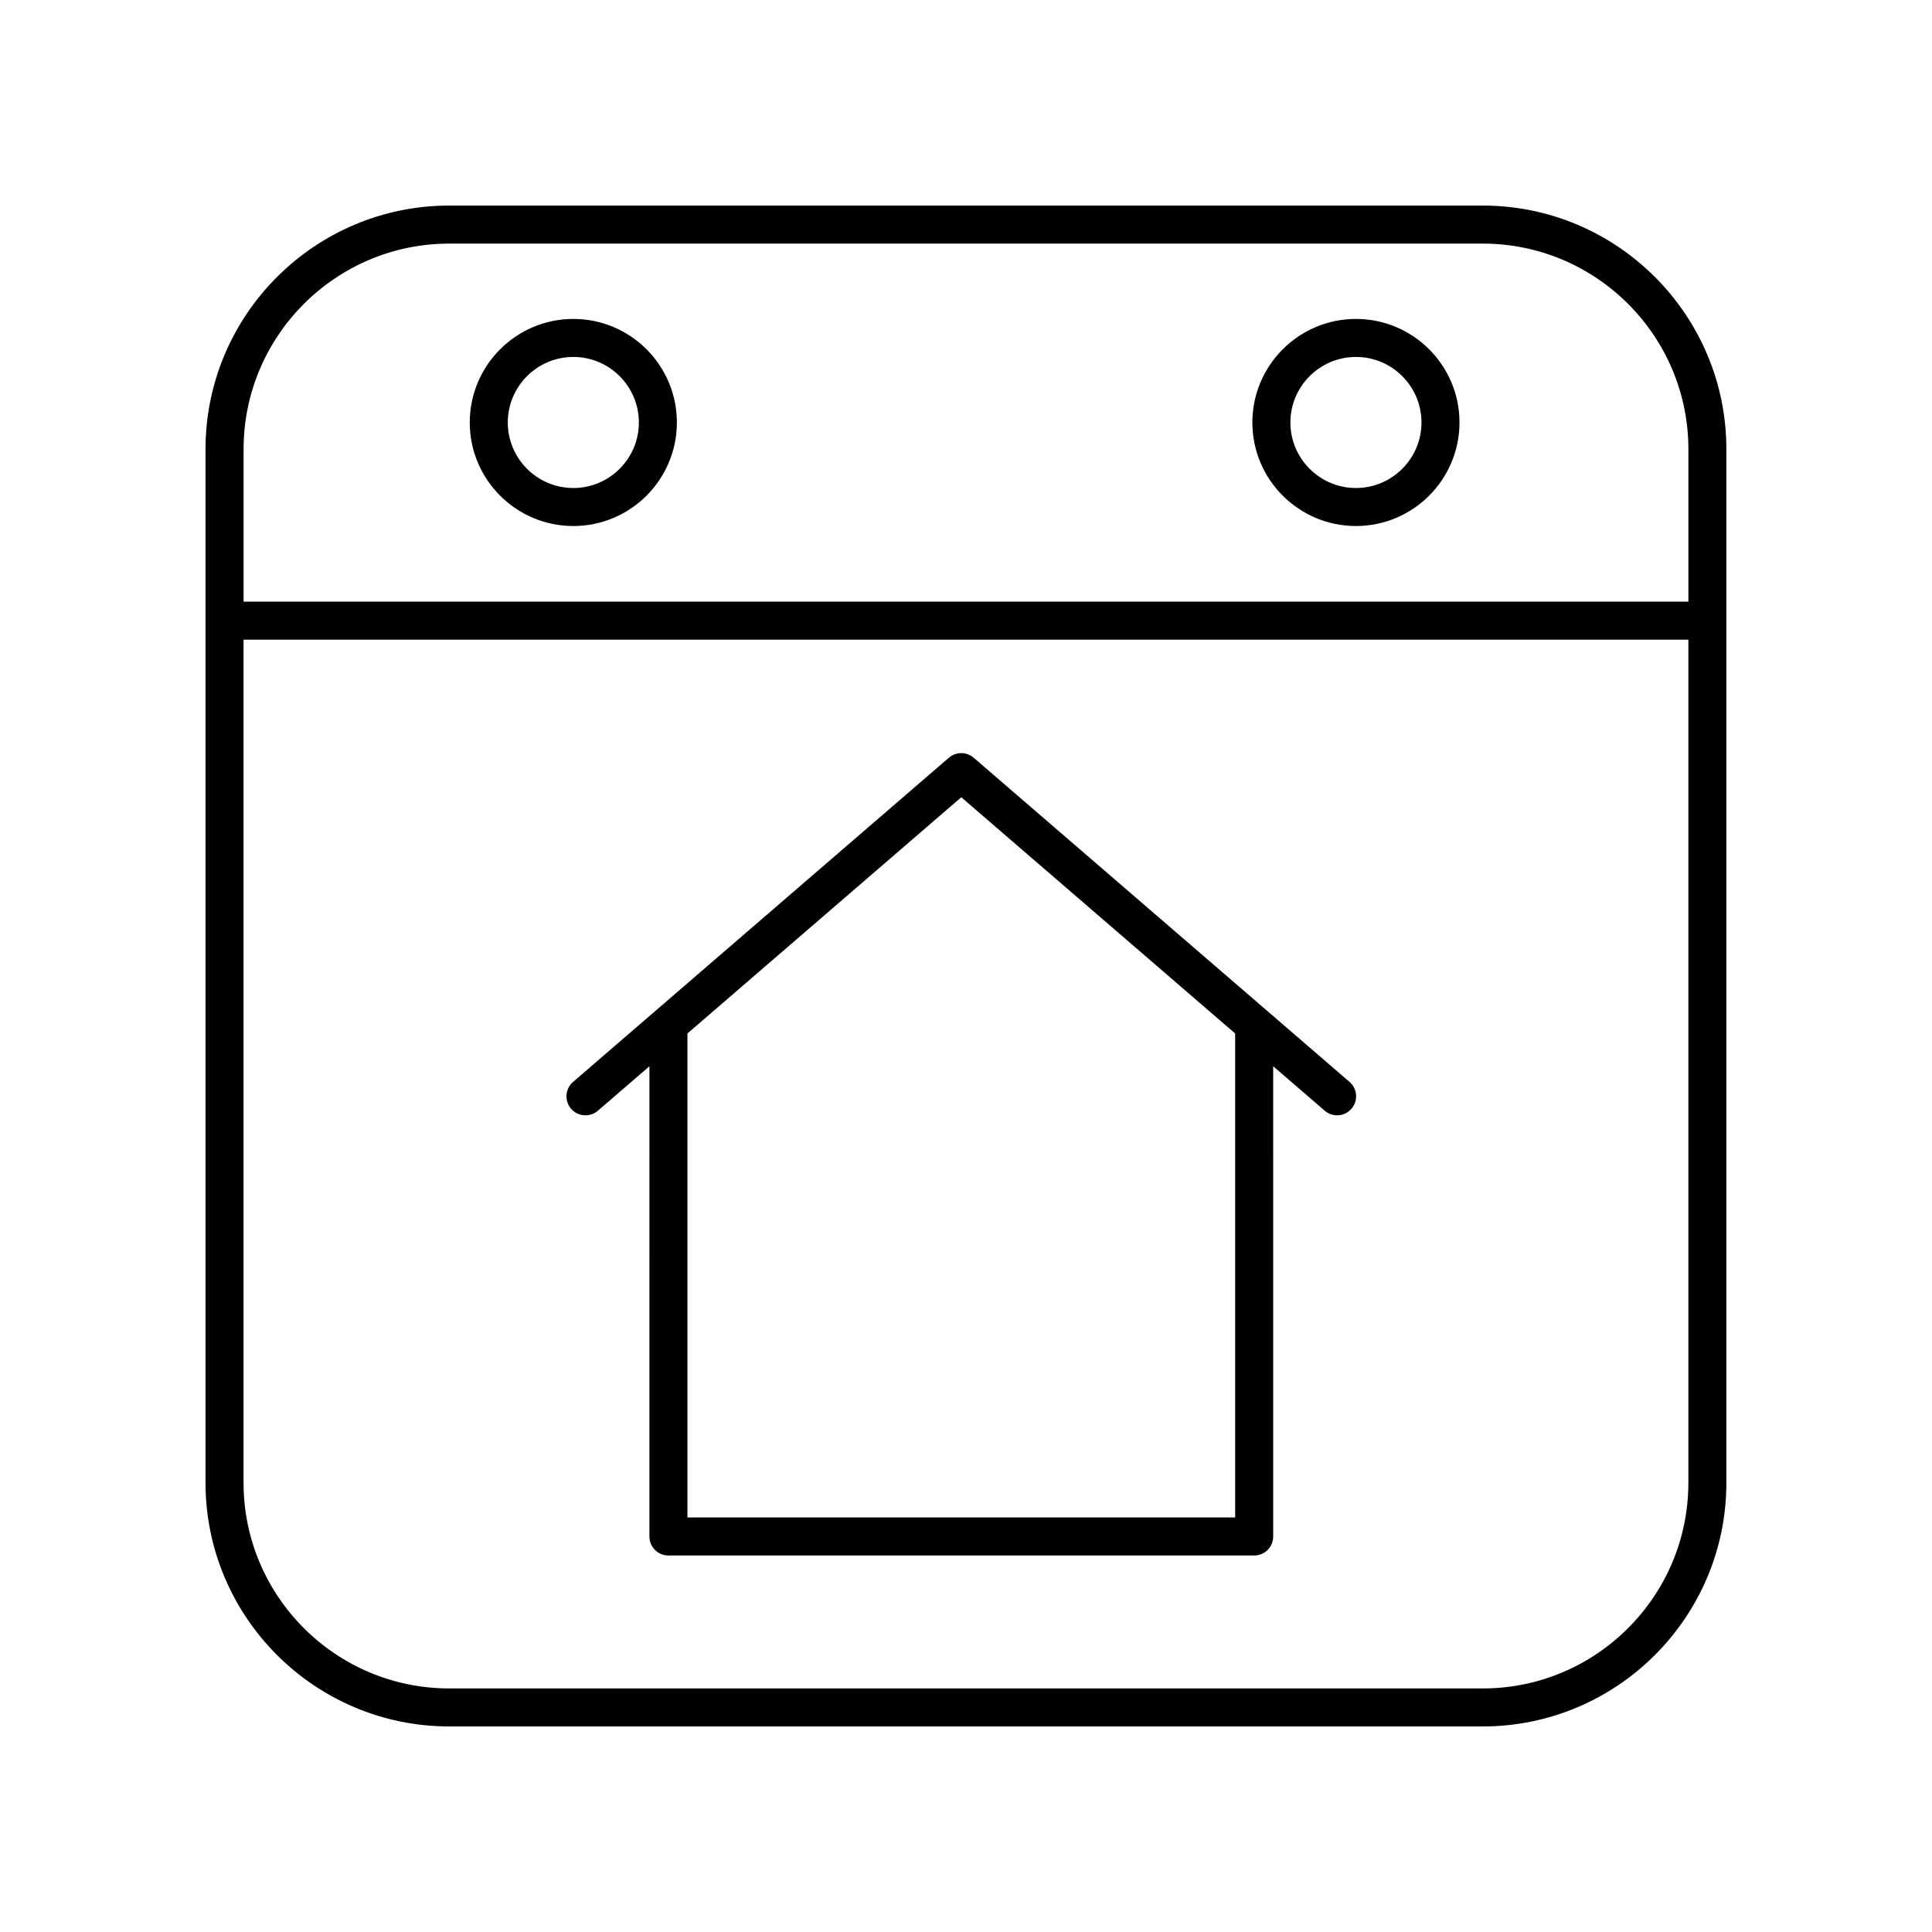 <?xml version="1.0" encoding="UTF-8"?>
<!-- Uploaded to: ICON Repo, www.svgrepo.com, Generator: ICON Repo Mixer Tools -->
<svg fill="#000000" width="800px" height="800px" version="1.1" viewBox="144 144 512 512" xmlns="http://www.w3.org/2000/svg">
 <g>
  <path d="m402.04 344.81c-1.891-1.633-4.695-1.633-6.586 0l-99.59 85.914c-2.106 1.812-2.344 4.996-0.523 7.106 1.809 2.109 4.992 2.336 7.106 0.523l13.66-11.785-0.004 124.62c0 2.785 2.254 5.039 5.039 5.039h155.23c2.785 0 5.039-2.254 5.039-5.039l-0.004-124.62 13.652 11.777c0.953 0.82 2.125 1.223 3.289 1.223 1.41 0 2.82-0.59 3.812-1.75 1.82-2.106 1.582-5.289-0.523-7.106zm69.289 201.34h-145.15v-128.27l72.57-62.602 72.578 62.605z"/>
  <path d="m536.95 198.48h-273.91c-35.605 0-64.574 28.965-64.574 64.566v273.9c0 35.609 28.969 64.578 64.574 64.578h273.9c35.605 0 64.566-28.965 64.566-64.566v-273.91c0.004-35.602-28.957-64.57-64.562-64.57zm0 392.97h-273.91c-30.051 0-54.496-24.449-54.496-54.496v-223.44h382.89v223.45c0 30.043-24.449 54.492-54.492 54.492zm54.492-288.01h-382.89v-40.391c0-30.043 24.449-54.492 54.496-54.492h273.9c30.047 0 54.492 24.449 54.492 54.496v40.387z"/>
  <path d="m503.34 228.52c-15.133 0-27.449 12.309-27.449 27.441 0 15.133 12.312 27.441 27.449 27.441 15.133 0 27.441-12.309 27.441-27.441 0-15.137-12.309-27.441-27.441-27.441zm0 44.809c-9.578 0-17.371-7.793-17.371-17.367 0-9.574 7.793-17.367 17.371-17.367 9.574 0 17.367 7.793 17.367 17.367 0 9.57-7.797 17.367-17.367 17.367z"/>
  <path d="m295.94 228.52c-15.133 0-27.449 12.309-27.449 27.441 0 15.133 12.312 27.441 27.449 27.441 15.133 0 27.441-12.309 27.441-27.441 0-15.137-12.309-27.441-27.441-27.441zm0 44.809c-9.578 0-17.371-7.793-17.371-17.367 0-9.574 7.793-17.367 17.371-17.367 9.574 0 17.367 7.793 17.367 17.367 0 9.57-7.793 17.367-17.367 17.367z"/>
 </g>
</svg>